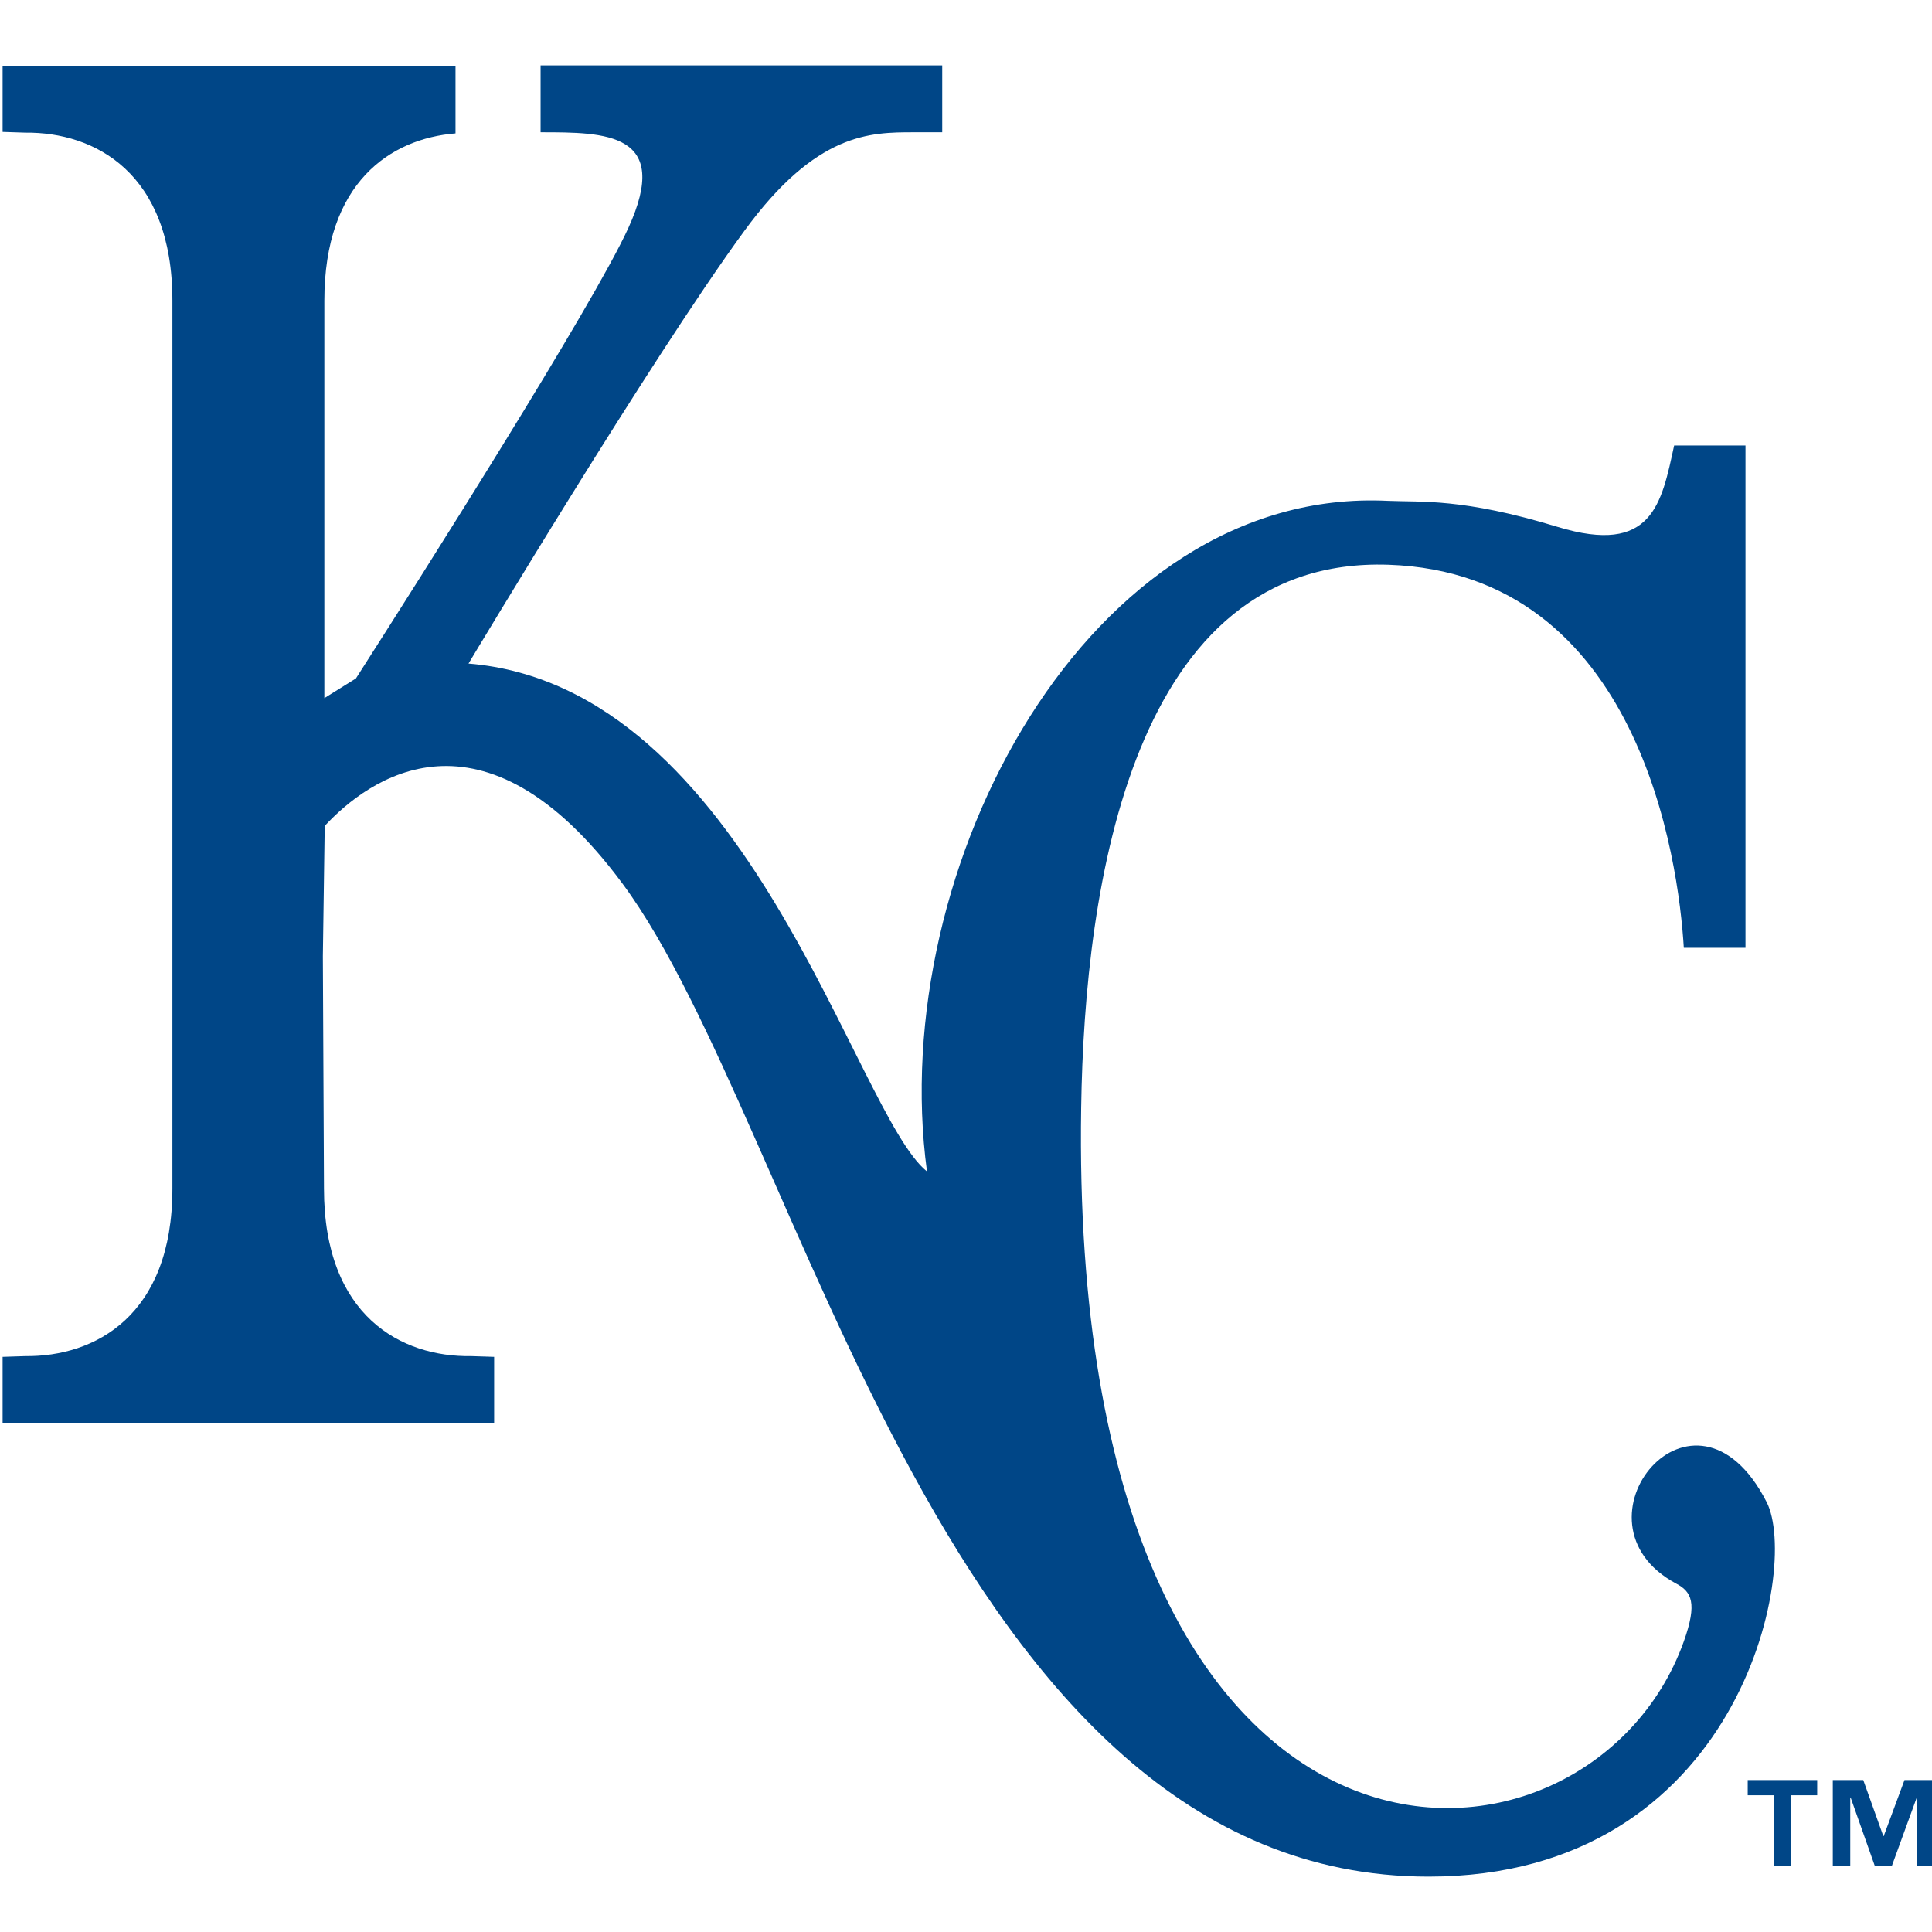 <svg xmlns:xlink="http://www.w3.org/1999/xlink" xmlns="http://www.w3.org/2000/svg" id="Layer_1" viewBox="0 0 52 52" width="52"  height="52" ><defs><style>.cls-1{fill:#004687;}</style></defs><g id="Kansas_City_Royals_Light_BG"><path class="cls-1" d="M4.64,8.09C4.64,4.65,2.55,3.55,.68,3.57l-.61-.02V1.77H12.26v1.82c-1.75,.14-3.53,1.32-3.53,4.5v10.7l.85-.53c1.76-2.75,6.37-10.02,7.33-12.12,1.18-2.58-.62-2.58-2.36-2.58V1.76h10.81v1.8h-.76c-1.18,0-2.63,0-4.57,2.66-2.49,3.4-7.42,11.64-7.42,11.64,7.55,.62,10.39,12.11,12.34,13.67-1.11-8.2,4.37-18.44,12.4-18.05,.9,.04,2.01-.08,4.57,.7,2.56,.78,2.8-.63,3.14-2.19h1.92v13.52h-1.66c-.14-2.34-1.19-10.08-7.95-10.31-6.88-.23-8.18,8.59-8.27,14.61-.35,22.27,13.65,21.56,16.22,14.37,.37-1.04,.21-1.34-.21-1.56-3.05-1.64,.49-6.01,2.44-2.19,.9,1.76-.71,10.08-9.1,10.08-13.03,0-16.84-20.16-21.69-26.72-3.78-5.11-6.86-2.81-8.02-1.56l-.05,3.51,.03,6.25c0,3.44,2.09,4.54,3.96,4.51l.62,.02v1.78H.07v-1.78l.61-.02c1.87,.02,3.96-1.08,3.96-4.51V8.09"/><path class="cls-1" d="M48.91,48.32h-.7v1.9h-.47v-1.9h-.7v-.41h1.87v.41Zm3.16,1.9h-.47v-1.84h-.01l-.67,1.84h-.46l-.65-1.84h-.01v1.84h-.47v-2.31h.82l.54,1.51h.01l.56-1.51h.81v2.31Z"/></g></svg>